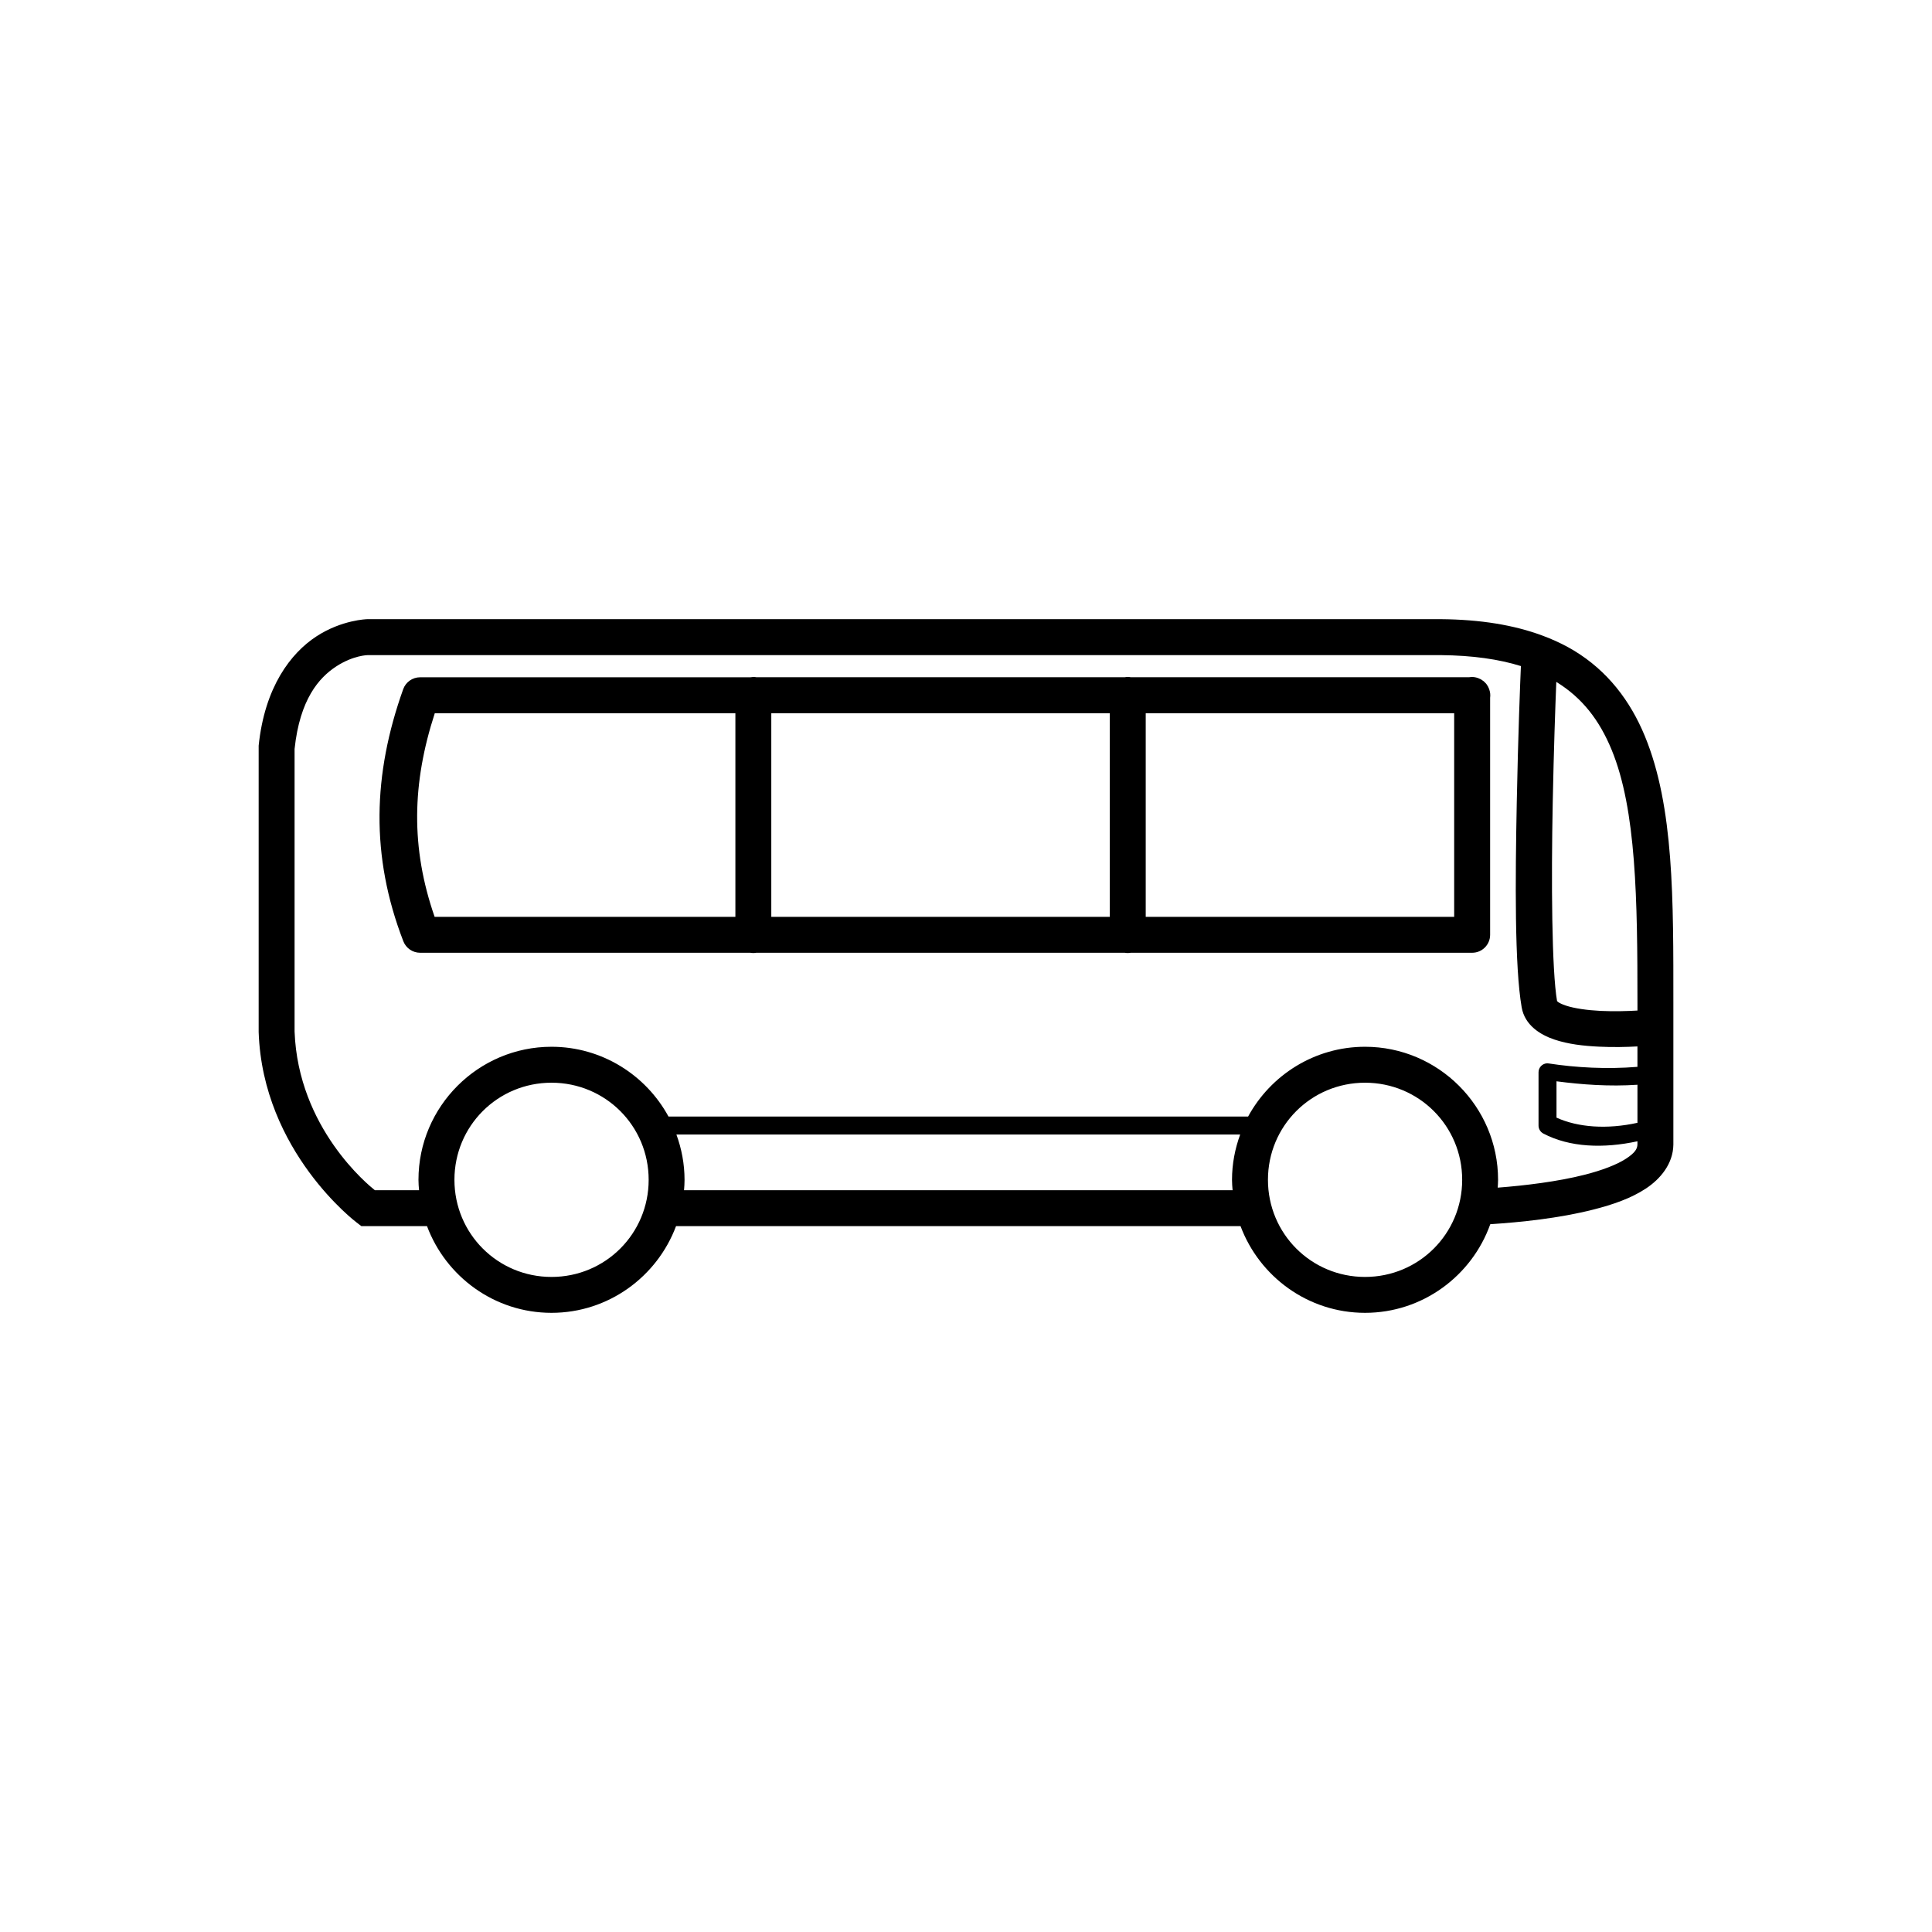 <?xml version="1.0" encoding="UTF-8"?>
<!-- Uploaded to: ICON Repo, www.svgrepo.com, Generator: ICON Repo Mixer Tools -->
<svg fill="#000000" width="800px" height="800px" version="1.1" viewBox="144 144 512 512" xmlns="http://www.w3.org/2000/svg">
 <path d="m241.29 308.09s-6.707 0.152-13.461 4.574c-6.754 4.422-13.668 13.359-15.281 28.938v75.902c1.062 31.73 25.957 50.469 25.957 50.469l1.258 0.965h17.398c5.008 13.387 17.895 22.977 32.992 22.977 15.098 0 27.996-9.59 33.004-22.977h149.6c5.008 13.387 17.895 22.977 32.992 22.977 15.289 0 28.324-9.832 33.191-23.488 7.992-0.516 18.203-1.559 27.324-3.879 5.172-1.312 9.957-2.973 13.863-5.539 3.91-2.566 7.266-6.598 7.332-11.68v-37.266c0-27.621 0.191-52.195-7.547-70.965-3.867-9.387-9.922-17.34-18.852-22.719-2.031-1.223-4.223-2.301-6.535-3.258l-1.781-0.688c-7.492-2.789-16.379-4.262-26.941-4.348zm0.152 9.523h284.33c8.508 0.074 15.504 1.098 21.285 2.902-0.191 4.391-0.742 18.129-1.094 35.957-0.414 20.938-0.574 43.73 1.297 54.484 0.828 4.746 4.93 7.269 8.629 8.52 3.699 1.254 7.805 1.703 11.789 1.898 3.789 0.191 7.43 0.094 10.262-0.059v5.41c-8.133 0.668-16.293 0.211-23.496-0.895-0.152-0.02-0.301-0.039-0.453-0.039-1.27 0.059-2.266 1.109-2.262 2.383v14.102c-0.004 0.883 0.48 1.699 1.258 2.117 7 3.688 15.93 4.008 24.953 2.059v0.809c-0.02 1.176-0.602 2.215-3.012 3.797-2.426 1.594-6.414 3.106-11 4.269-7.191 1.828-15.781 2.852-23.016 3.414 0.039-0.688 0.094-1.375 0.094-2.078 0-19.418-15.836-35.258-35.258-35.258-13.352 0-25.004 7.5-30.984 18.488l-153.61 0.004v-0.012c-5.981-10.988-17.645-18.48-30.996-18.48-19.418 0-35.258 15.836-35.258 35.258 0 0.93 0.074 1.844 0.152 2.754h-11.711c-1.629-1.293-20.324-16.422-21.273-42.055v-74.871c1.398-13.207 6.488-18.902 11.012-21.863 4.539-2.973 8.363-3.012 8.363-3.012zm102.13 5.797c-0.238 0.008-0.473 0.039-0.707 0.074l-87.547 0.004c-2.004 0.008-3.793 1.27-4.469 3.16-8.031 22.504-8.703 44.188 0.039 66.793 0.707 1.832 2.465 3.043 4.43 3.051h87.527c0.523 0.094 1.062 0.094 1.586 0h97.641c0.523 0.094 1.062 0.094 1.586 0h90.48c2.625 0 4.758-2.125 4.762-4.754v-62.82c0.094-0.699 0.039-1.414-0.191-2.086-0.094-0.305-0.219-0.605-0.375-0.887v-0.039c-0.074-0.133-0.172-0.254-0.266-0.375v-0.039c-0.074-0.113-0.172-0.227-0.254-0.336-0.016-0.012-0.02-0.02-0.039-0.039-0.094-0.094-0.191-0.203-0.297-0.297-0.016-0.012-0.02-0.02-0.039-0.039-0.094-0.094-0.191-0.203-0.297-0.297h-0.039c-0.094-0.059-0.172-0.133-0.266-0.191-0.059-0.039-0.094-0.074-0.152-0.113-0.113-0.074-0.246-0.152-0.375-0.227h-0.039c-0.684-0.359-1.441-0.551-2.215-0.551h-0.012c-0.246 0.008-0.496 0.039-0.738 0.074h-89.629c-0.281-0.059-0.57-0.074-0.855-0.074-0.258 0.004-0.516 0.039-0.766 0.074h-97.602c-0.293-0.059-0.59-0.074-0.887-0.074zm212.86 1.297c6.906 4.246 11.441 10.164 14.672 18.008 6.551 15.902 6.84 39.742 6.84 67.355v1.734c-2.648 0.152-6.156 0.266-9.781 0.094-3.5-0.172-7.008-0.668-9.219-1.418-2.215-0.75-2.324-1.289-2.301-1.152-1.422-8.16-1.562-31.863-1.152-52.664 0.285-14.391 0.676-25.145 0.945-31.949zm-297.21 8.305h79.664v53.961l-79.703 0.004c-6.371-18.309-5.996-35.422 0.039-53.961zm89.18 0h89.703v53.961h-89.703zm99.227 0h81.742v53.961h-81.742zm108.86 97.543c6.734 0.883 14.012 1.418 21.453 0.914v10.086c-8.051 1.777-15.715 1.23-21.453-1.367zm-266.33 0.375c14.273 0 25.742 11.457 25.742 25.73s-11.469 25.742-25.742 25.742-25.73-11.469-25.73-25.742 11.457-25.73 25.73-25.73zm215.59 0c14.273 0 25.742 11.457 25.742 25.73s-11.469 25.742-25.742 25.742-25.73-11.469-25.73-25.742 11.457-25.73 25.73-25.73zm-182.49 13.727h149.4c-1.371 3.758-2.164 7.785-2.164 12.004 0 0.93 0.074 1.844 0.152 2.754l-145.37 0.004c0.074-0.91 0.133-1.824 0.133-2.754 0-4.223-0.785-8.25-2.156-12.004z"/>
</svg>